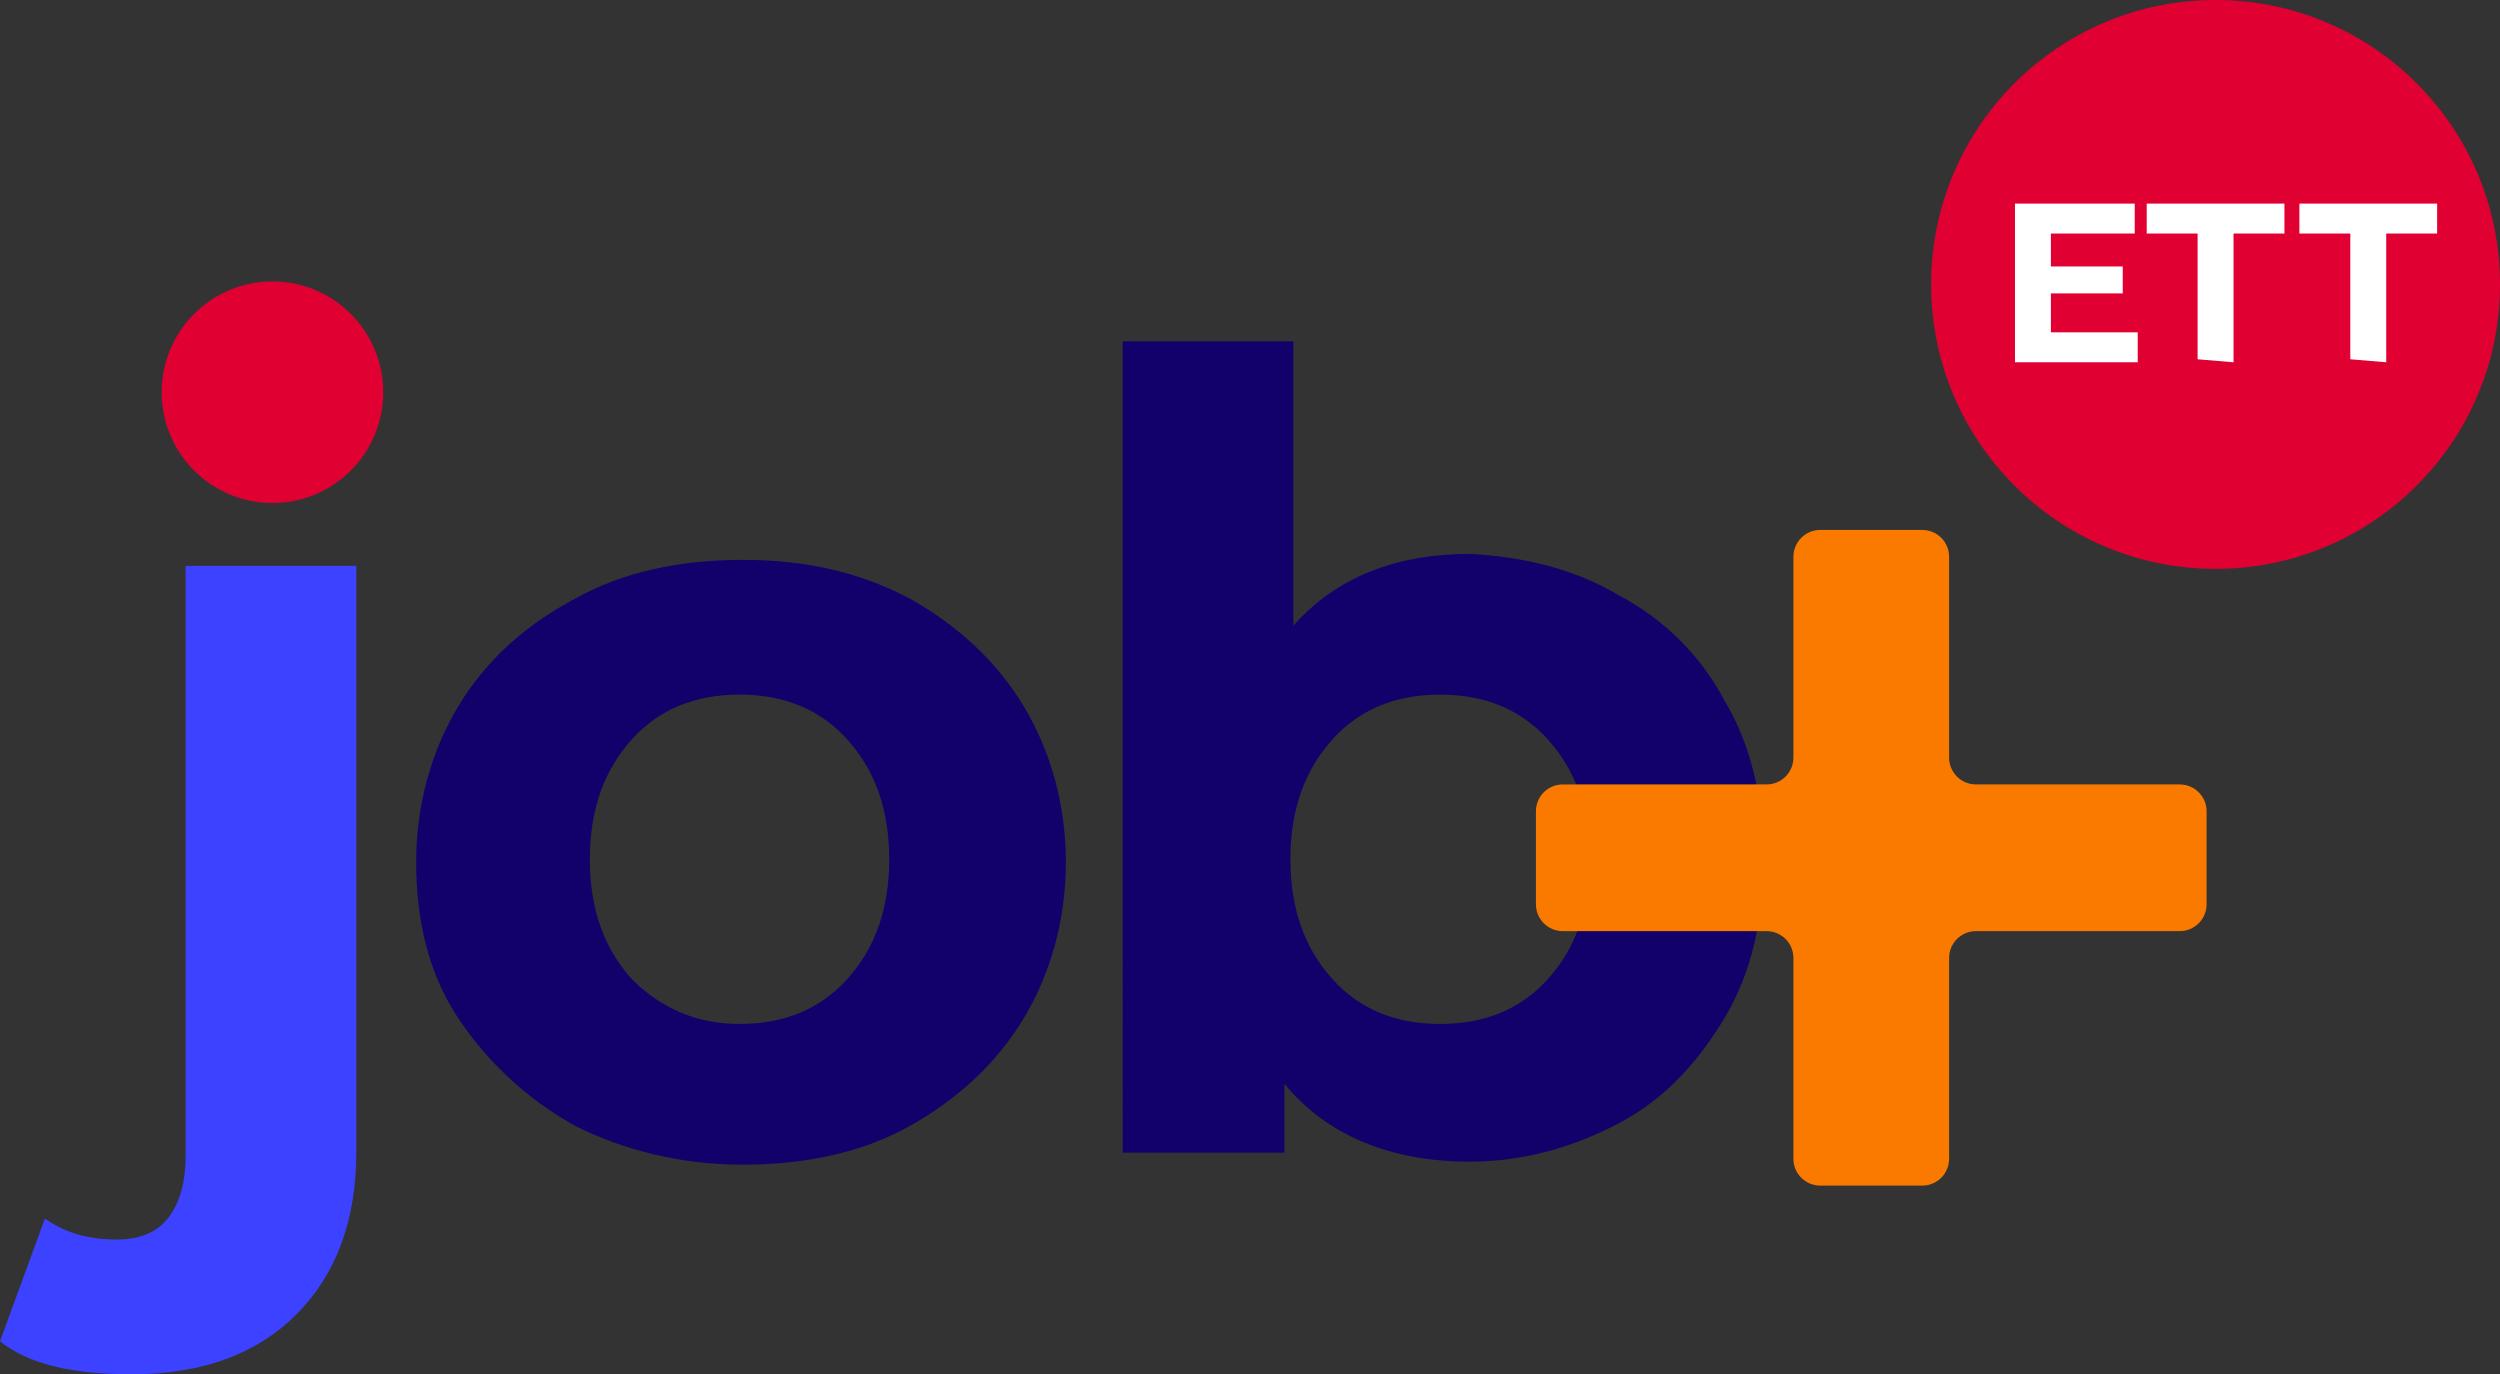 <?xml version="1.0" encoding="utf-8"?>
<!-- Generator: Adobe Illustrator 28.0.0, SVG Export Plug-In . SVG Version: 6.00 Build 0)  -->
<svg version="1.1" id="Calque_1" xmlns="http://www.w3.org/2000/svg" xmlns:xlink="http://www.w3.org/1999/xlink" x="0px" y="0px"
	 viewBox="0 0 83.5 45.9" style="enable-background:new 0 0 83.5 45.9;" xml:space="preserve">
<rect x="0" y="0" width="83.5" height="45.9" fill="#333333" stroke="none"/>
<style type="text/css">
	.st0{fill:#3C42FF;}
	.st1{fill:#12006B;}
	.st2{fill:#E10032;}
	.st3{fill:#FA7A00;}
	.st4{fill:#FFFFFF;}
</style>
<g>
	<path class="st0" d="M0,44.8l1.5-4.1c0.7,0.5,1.5,0.7,2.4,0.7c0.7,0,1.3-0.2,1.7-0.7s0.6-1.2,0.6-2.1V18.9h5.7v19.6
		c0,2.3-0.7,4.1-2,5.4s-3.1,2-5.5,2C2.5,45.9,1,45.6,0,44.8z M6.5,15.3c-0.7-0.6-1-1.4-1-2.3s0.3-1.7,1-2.3C7.2,10.1,8,9.8,9.1,9.8
		s1.9,0.3,2.6,0.9c0.7,0.6,1,1.3,1,2.2c0,0.9-0.3,1.7-1,2.4c-0.7,0.6-1.5,0.9-2.6,0.9S7.2,15.9,6.5,15.3z"/>
	<path class="st1" d="M19.2,37.6c-1.6-0.9-2.9-2.1-3.9-3.6s-1.4-3.3-1.4-5.2c0-1.9,0.5-3.7,1.4-5.2s2.2-2.7,3.9-3.6
		c1.6-0.9,3.5-1.3,5.6-1.3s3.9,0.4,5.6,1.3c1.6,0.9,2.9,2.1,3.8,3.6c0.9,1.5,1.4,3.3,1.4,5.2c0,1.9-0.5,3.7-1.4,5.2
		s-2.2,2.7-3.8,3.6s-3.5,1.3-5.6,1.3C22.7,38.9,20.8,38.4,19.2,37.6z M28.3,32.7c0.9-1,1.4-2.3,1.4-4s-0.5-3-1.4-4s-2.1-1.5-3.6-1.5
		s-2.7,0.5-3.6,1.5c-0.9,1-1.4,2.3-1.4,4s0.5,3,1.4,4c1,1,2.2,1.5,3.6,1.5C26.2,34.2,27.4,33.7,28.3,32.7z"/>
	<path class="st1" d="M54.1,19.9c1.5,0.8,2.7,2,3.5,3.5c0.9,1.5,1.3,3.3,1.3,5.3s-0.4,3.8-1.3,5.3c-0.9,1.5-2,2.7-3.5,3.5
		s-3.2,1.3-5,1.3c-2.7,0-4.8-0.9-6.2-2.6v2.3h-5.4V11.4h5.7v9.5c1.4-1.6,3.4-2.4,5.9-2.4C50.9,18.6,52.6,19,54.1,19.9z M51.7,32.7
		c0.9-1,1.4-2.3,1.4-4s-0.5-3-1.4-4s-2.1-1.5-3.6-1.5s-2.7,0.5-3.6,1.5s-1.4,2.3-1.4,4s0.5,3,1.4,4s2.1,1.5,3.6,1.5
		C49.6,34.2,50.8,33.7,51.7,32.7z"/>
</g>
<circle class="st2" cx="9.1" cy="13.1" r="3.7"/>
<g>
	<path class="st3" d="M72.8,31.1H66c-0.5,0-0.9,0.4-0.9,0.9v6.7c0,0.5-0.4,0.9-0.9,0.9h-3.4c-0.5,0-0.9-0.4-0.9-0.9V32
		c0-0.5-0.4-0.9-0.9-0.9h-6.8c-0.5,0-0.9-0.4-0.9-0.9v-3.1c0-0.5,0.4-0.9,0.9-0.9H59c0.5,0,0.9-0.4,0.9-0.9v-6.7
		c0-0.5,0.4-0.9,0.9-0.9h3.4c0.5,0,0.9,0.4,0.9,0.9v6.7c0,0.5,0.4,0.9,0.9,0.9h6.8c0.5,0,0.9,0.4,0.9,0.9v3.1
		C73.7,30.7,73.3,31.1,72.8,31.1z"/>
</g>
<circle class="st2" cx="74" cy="9.5" r="9.5"/>
<g>
	<path class="st4" d="M68.5,11.1h2.9v1h-4.1V6.8h4v1h-2.8V11.1z M68.4,8.9h2.5v0.9h-2.5V8.9z"/>
	<path class="st4" d="M73.4,12V7.8h-1.7v-1h4.6v1h-1.7v4.3L73.4,12L73.4,12z"/>
	<path class="st4" d="M78.5,12V7.8h-1.7v-1h4.6v1h-1.7v4.3L78.5,12L78.5,12z"/>
</g>
</svg>
